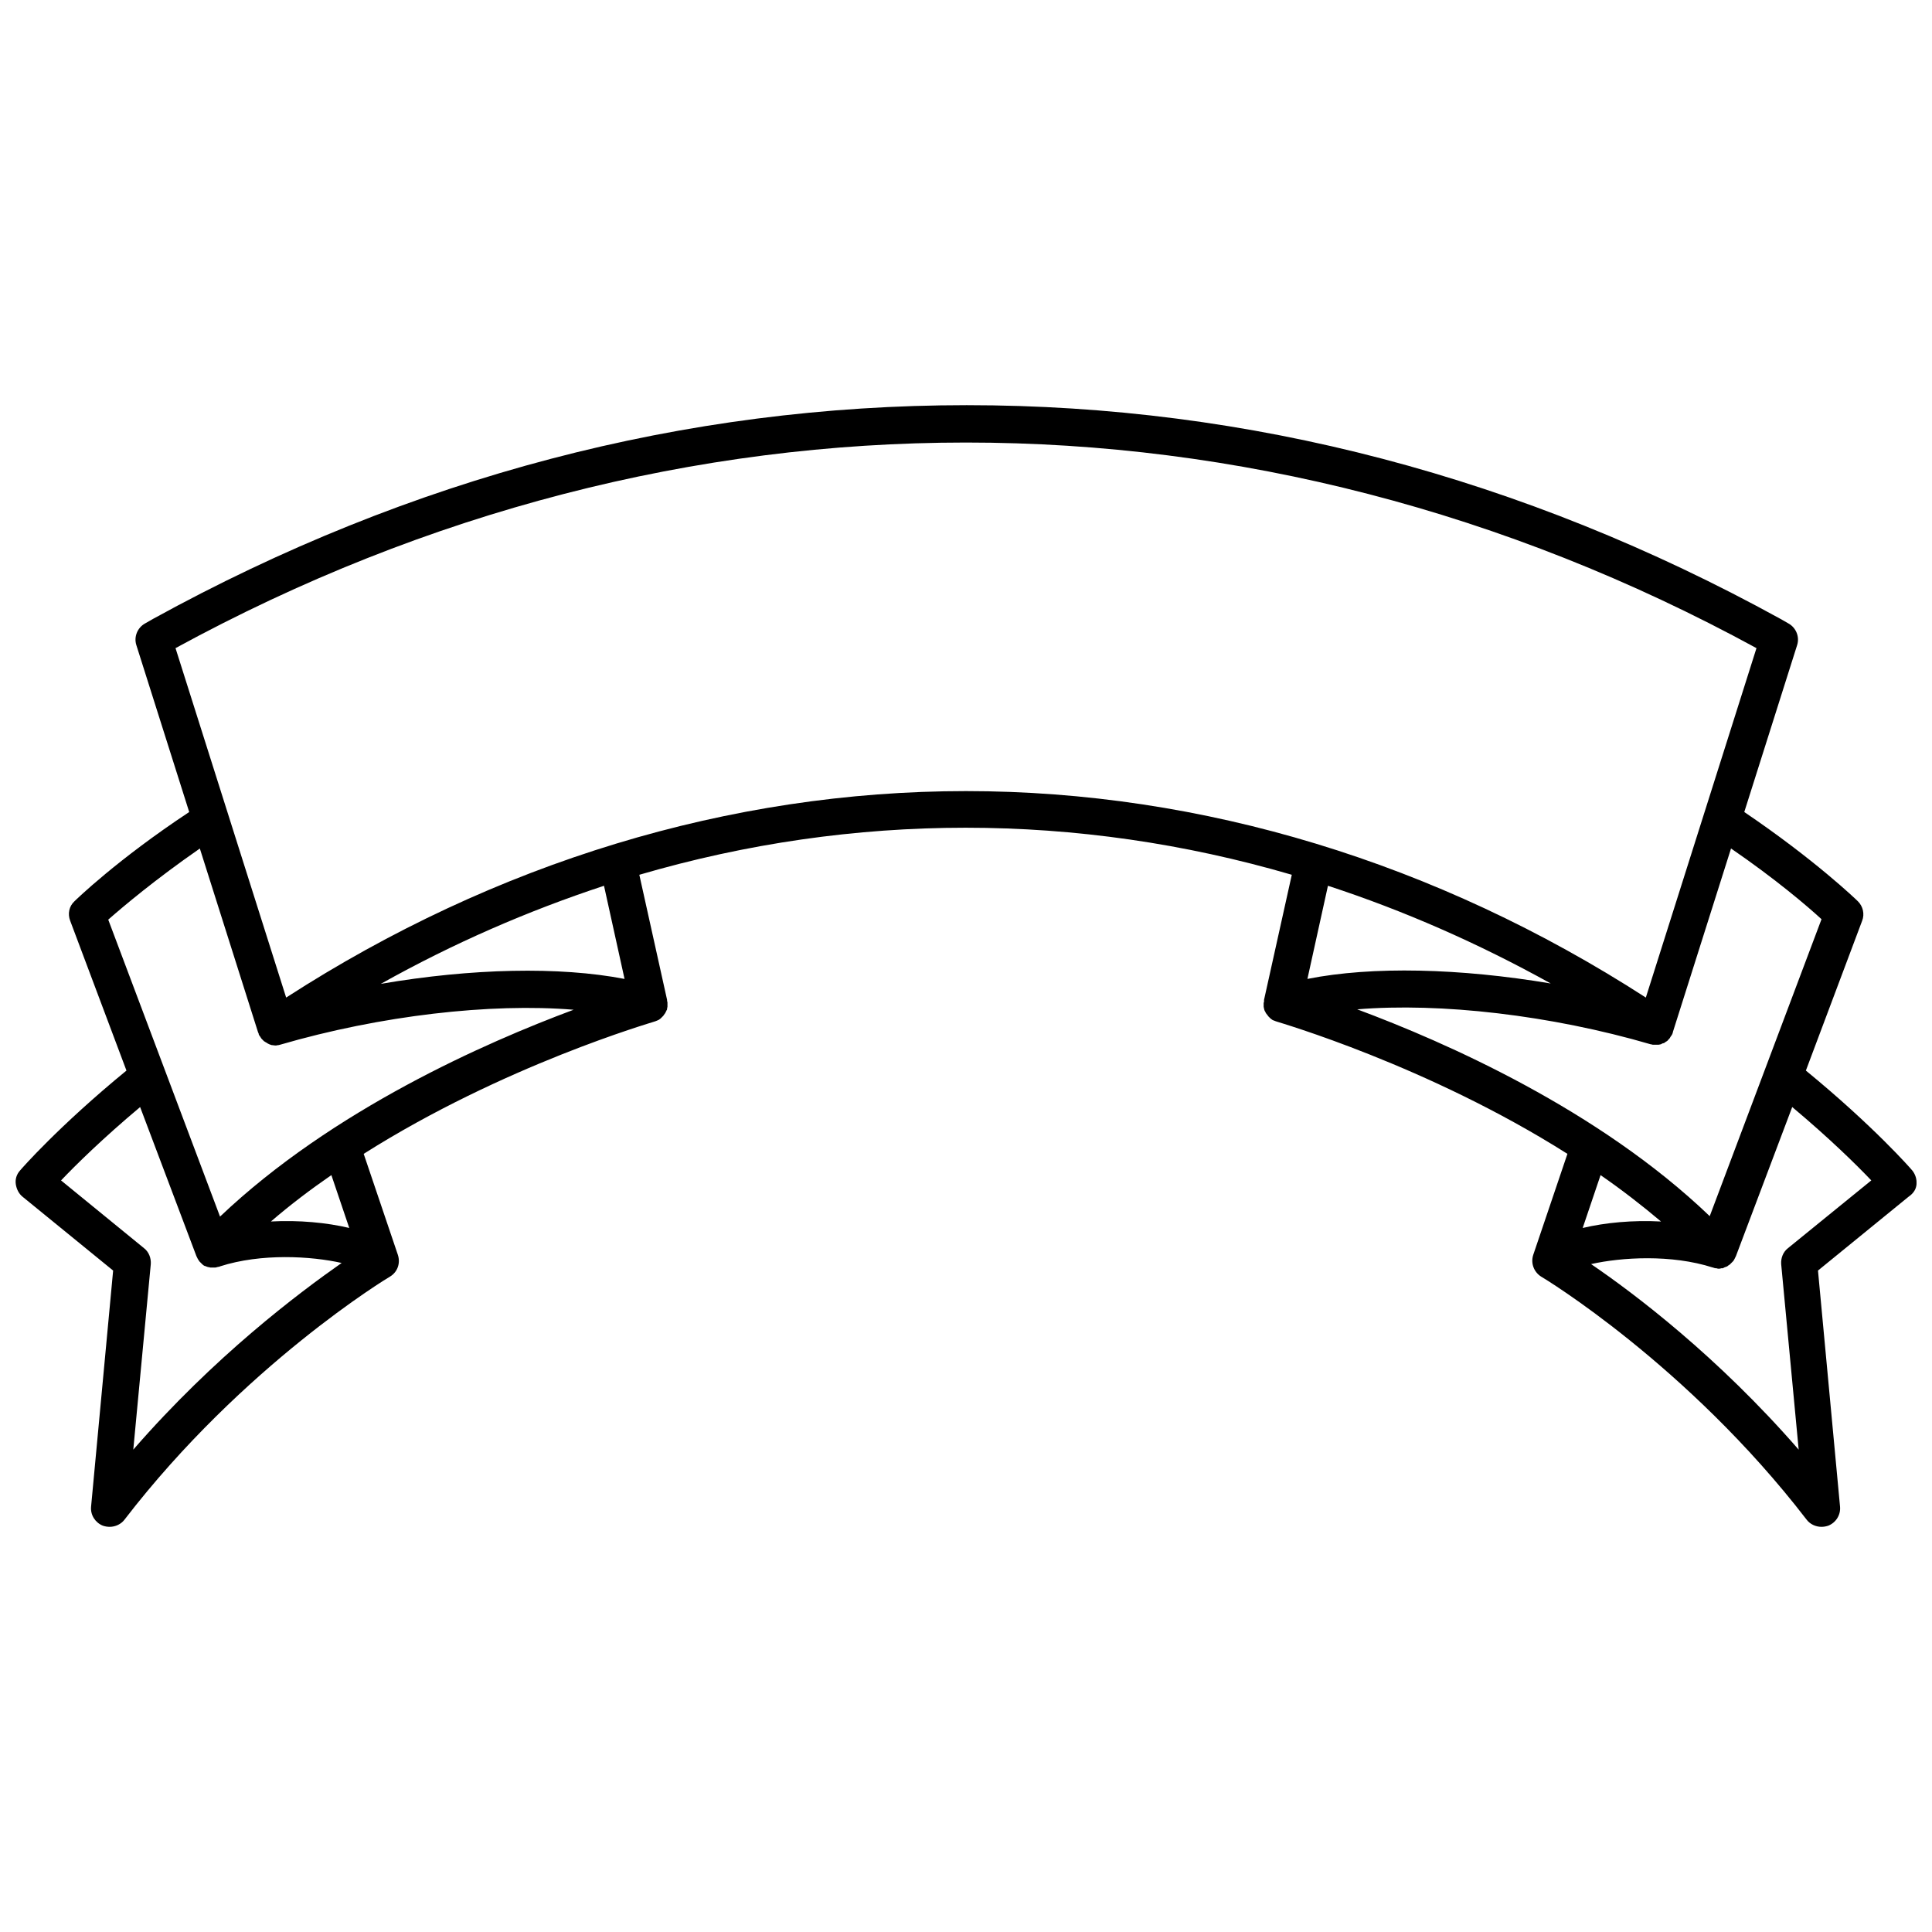 <?xml version="1.0" encoding="UTF-8"?>
<!-- Uploaded to: ICON Repo, www.svgrepo.com, Generator: ICON Repo Mixer Tools -->
<svg width="800px" height="800px" version="1.1" viewBox="144 144 512 512" xmlns="http://www.w3.org/2000/svg">
 <defs>
  <clipPath id="a">
   <path d="m148.09 251h503.81v298h-503.81z"/>
  </clipPath>
 </defs>
 <g clip-path="url(#a)">
  <path d="m651.9 457.84c0.102-1.309-0.301-2.621-1.109-3.629-0.402-0.504-10.277-11.789-28.215-26.5l14.914-39.699c0.707-1.812 0.203-3.828-1.109-5.141-0.504-0.504-11.387-10.984-30.129-23.68l14.008-44.234c0.707-2.215-0.301-4.637-2.316-5.742l-2.117-1.211c-68.316-37.586-140.86-56.629-215.63-56.629-74.766 0.004-147.31 19.047-215.63 56.633l-2.117 1.211c-2.016 1.109-3.023 3.527-2.316 5.742l14.008 44.234c-19.047 12.594-29.93 23.172-30.434 23.676-1.41 1.309-1.812 3.324-1.109 5.141l14.914 39.699c-17.938 14.711-27.809 25.996-28.215 26.5-0.906 1.008-1.309 2.316-1.109 3.629 0.203 1.309 0.805 2.519 1.812 3.324l23.98 19.547-5.844 62.574c-0.203 2.215 1.109 4.231 3.125 5.039 0.605 0.203 1.211 0.301 1.812 0.301 1.512 0 3.023-0.707 3.93-1.914 31.539-41.012 69.93-64.184 70.332-64.387 2.016-1.211 2.82-3.527 2.117-5.742l-9.07-26.801c37.082-23.477 76.578-34.863 77.082-35.066 0.102 0 0.203-0.102 0.301-0.102 0.203-0.102 0.301-0.102 0.504-0.203 0.102-0.102 0.301-0.102 0.402-0.203 0.102-0.102 0.301-0.203 0.402-0.301 0.102-0.102 0.203-0.203 0.301-0.301 0.102-0.102 0.203-0.203 0.301-0.301 0.102-0.102 0.203-0.203 0.301-0.402 0.102-0.102 0.203-0.301 0.301-0.402 0.102-0.102 0.102-0.301 0.203-0.402s0.102-0.301 0.203-0.402c0.102-0.102 0.102-0.301 0.102-0.402 0-0.203 0.102-0.301 0.102-0.504v-0.504-0.504c0-0.203 0-0.301-0.102-0.504v-0.301l-7.356-33.152c56.828-16.625 116.08-16.625 172.91 0l-7.356 33.152v0.301c0 0.203 0 0.301-0.102 0.504v0.504 0.504c0 0.203 0.102 0.301 0.102 0.504 0 0.102 0.102 0.301 0.102 0.402 0.102 0.203 0.102 0.301 0.203 0.402 0.102 0.102 0.102 0.301 0.203 0.402 0.102 0.102 0.203 0.301 0.301 0.402 0.102 0.102 0.203 0.203 0.301 0.402 0.102 0.102 0.203 0.203 0.301 0.301 0.102 0.102 0.203 0.203 0.301 0.301 0.102 0.102 0.301 0.203 0.402 0.301 0.102 0.102 0.301 0.203 0.402 0.203 0.203 0.102 0.301 0.102 0.504 0.203 0.102 0 0.203 0.102 0.301 0.102 0.504 0.203 40.004 11.586 77.082 35.066l-9.07 26.801c-0.707 2.215 0.203 4.535 2.117 5.742 0.402 0.203 38.793 23.375 70.332 64.387 0.906 1.211 2.418 1.914 3.93 1.914 0.605 0 1.211-0.102 1.812-0.301 2.016-0.805 3.324-2.82 3.125-5.039l-5.844-62.574 23.98-19.547c1.328-0.906 2.031-2.016 2.133-3.324zm-454.94-88.973 15.418 48.668c0.102 0.203 0.203 0.402 0.203 0.605 0 0.102 0.102 0.102 0.102 0.203 0.102 0.203 0.203 0.301 0.301 0.402 0 0.102 0.102 0.102 0.102 0.203 0.102 0.203 0.301 0.402 0.402 0.504l0.102 0.102c0.102 0.102 0.301 0.301 0.402 0.402 0.102 0 0.102 0.102 0.203 0.102 0.102 0.102 0.301 0.203 0.504 0.301 0.102 0 0.102 0.102 0.102 0.102 0.203 0.102 0.402 0.203 0.605 0.301 0.203 0.102 0.402 0.102 0.605 0.203h0.102c0.301 0 0.504 0.102 0.805 0.102 0.203 0 0.504 0 0.707-0.102h0.203c0.102 0 0.301-0.102 0.402-0.102 26.602-7.758 55.82-11.082 77.789-9.27-23.277 8.664-63.883 26.5-93.707 54.816l-29.625-78.695c4.019-3.531 12.383-10.586 24.273-18.848zm-17.637 159.3 4.637-49.172c0.102-1.613-0.504-3.223-1.812-4.231l-21.969-17.938c3.828-4.031 10.984-11.082 20.957-19.445l14.914 39.5c0.102 0.203 0.203 0.402 0.301 0.605 0 0.102 0.102 0.102 0.102 0.203 0.102 0.203 0.301 0.402 0.402 0.605l0.809 0.809c0.203 0.203 0.402 0.301 0.605 0.402h0.102c0.203 0.102 0.504 0.203 0.805 0.301h0.203c0.102 0 0.203 0.102 0.301 0.102h0.301 0.504 0.203 0.301c0.203 0 0.301 0 0.504-0.102 0.203 0 0.301-0.102 0.504-0.102 0.102 0 0.203 0 0.301-0.102 10.984-3.527 24.184-2.719 32.242-0.906-11.48 8.055-33.648 24.68-55.215 49.469zm57.234-58.746c-5.945-1.41-13.301-2.117-20.758-1.715 5.141-4.434 10.48-8.465 16.02-12.293zm72.953-65.996c-17.23-3.324-40.508-2.82-64.59 1.309 19.246-10.781 38.996-19.348 59.148-25.996zm90.484-49.777c-62.574 0-124.74 18.941-180.16 54.715l-29.32-92.602c133.21-72.648 285.76-72.648 418.97 0l-29.32 92.602c-55.422-35.773-117.59-54.715-180.16-54.715zm95.926 25.09c20.051 6.551 39.801 15.215 59.047 25.895-23.98-4.031-47.258-4.637-64.488-1.211zm7.758 32.746c21.965-1.812 51.289 1.512 77.789 9.27h0.102c0.102 0 0.301 0.102 0.402 0.102h0.203 0.605 0.102 0.504 0.203c0.203 0 0.301-0.102 0.504-0.102 0.102 0 0.102 0 0.203-0.102 0.203-0.102 0.402-0.203 0.605-0.203 0.102 0 0.102-0.102 0.203-0.102 0.102-0.102 0.301-0.203 0.402-0.301 0.102 0 0.102-0.102 0.203-0.102 0.102-0.102 0.301-0.203 0.402-0.402l0.102-0.102c0.203-0.203 0.301-0.301 0.402-0.504 0-0.102 0.102-0.102 0.102-0.203 0.102-0.102 0.203-0.301 0.301-0.402 0-0.102 0.102-0.102 0.102-0.203 0.102-0.203 0.203-0.402 0.203-0.605l15.418-48.668c11.891 8.16 20.254 15.316 23.98 18.742l-29.625 78.695c-29.535-28.309-70.145-46.141-93.418-54.809zm64.488 43.934c5.543 3.828 10.883 7.961 16.02 12.293-7.457-0.402-14.812 0.301-20.758 1.715zm49.676 19.348c-1.309 1.008-1.914 2.621-1.812 4.231l4.637 49.172c-21.562-24.789-43.629-41.414-55.016-49.172 8.062-1.812 21.262-2.621 32.242 0.906 0.102 0 0.203 0 0.301 0.102 0.203 0 0.301 0.102 0.504 0.102s0.402 0 0.504 0.102h0.203 0.203c0.203 0 0.301 0 0.504-0.102h0.301c0.102 0 0.203 0 0.301-0.102 0.102 0 0.102 0 0.203-0.102 0.301-0.102 0.504-0.203 0.805-0.301 0 0 0.102 0 0.102-0.102 0.203-0.102 0.402-0.301 0.605-0.402l0.809-0.809c0.203-0.203 0.301-0.402 0.402-0.605 0-0.102 0.102-0.102 0.102-0.203 0.102-0.203 0.203-0.402 0.301-0.605l14.914-39.5c9.977 8.363 17.129 15.418 20.957 19.445z"/>
 </g>
</svg>